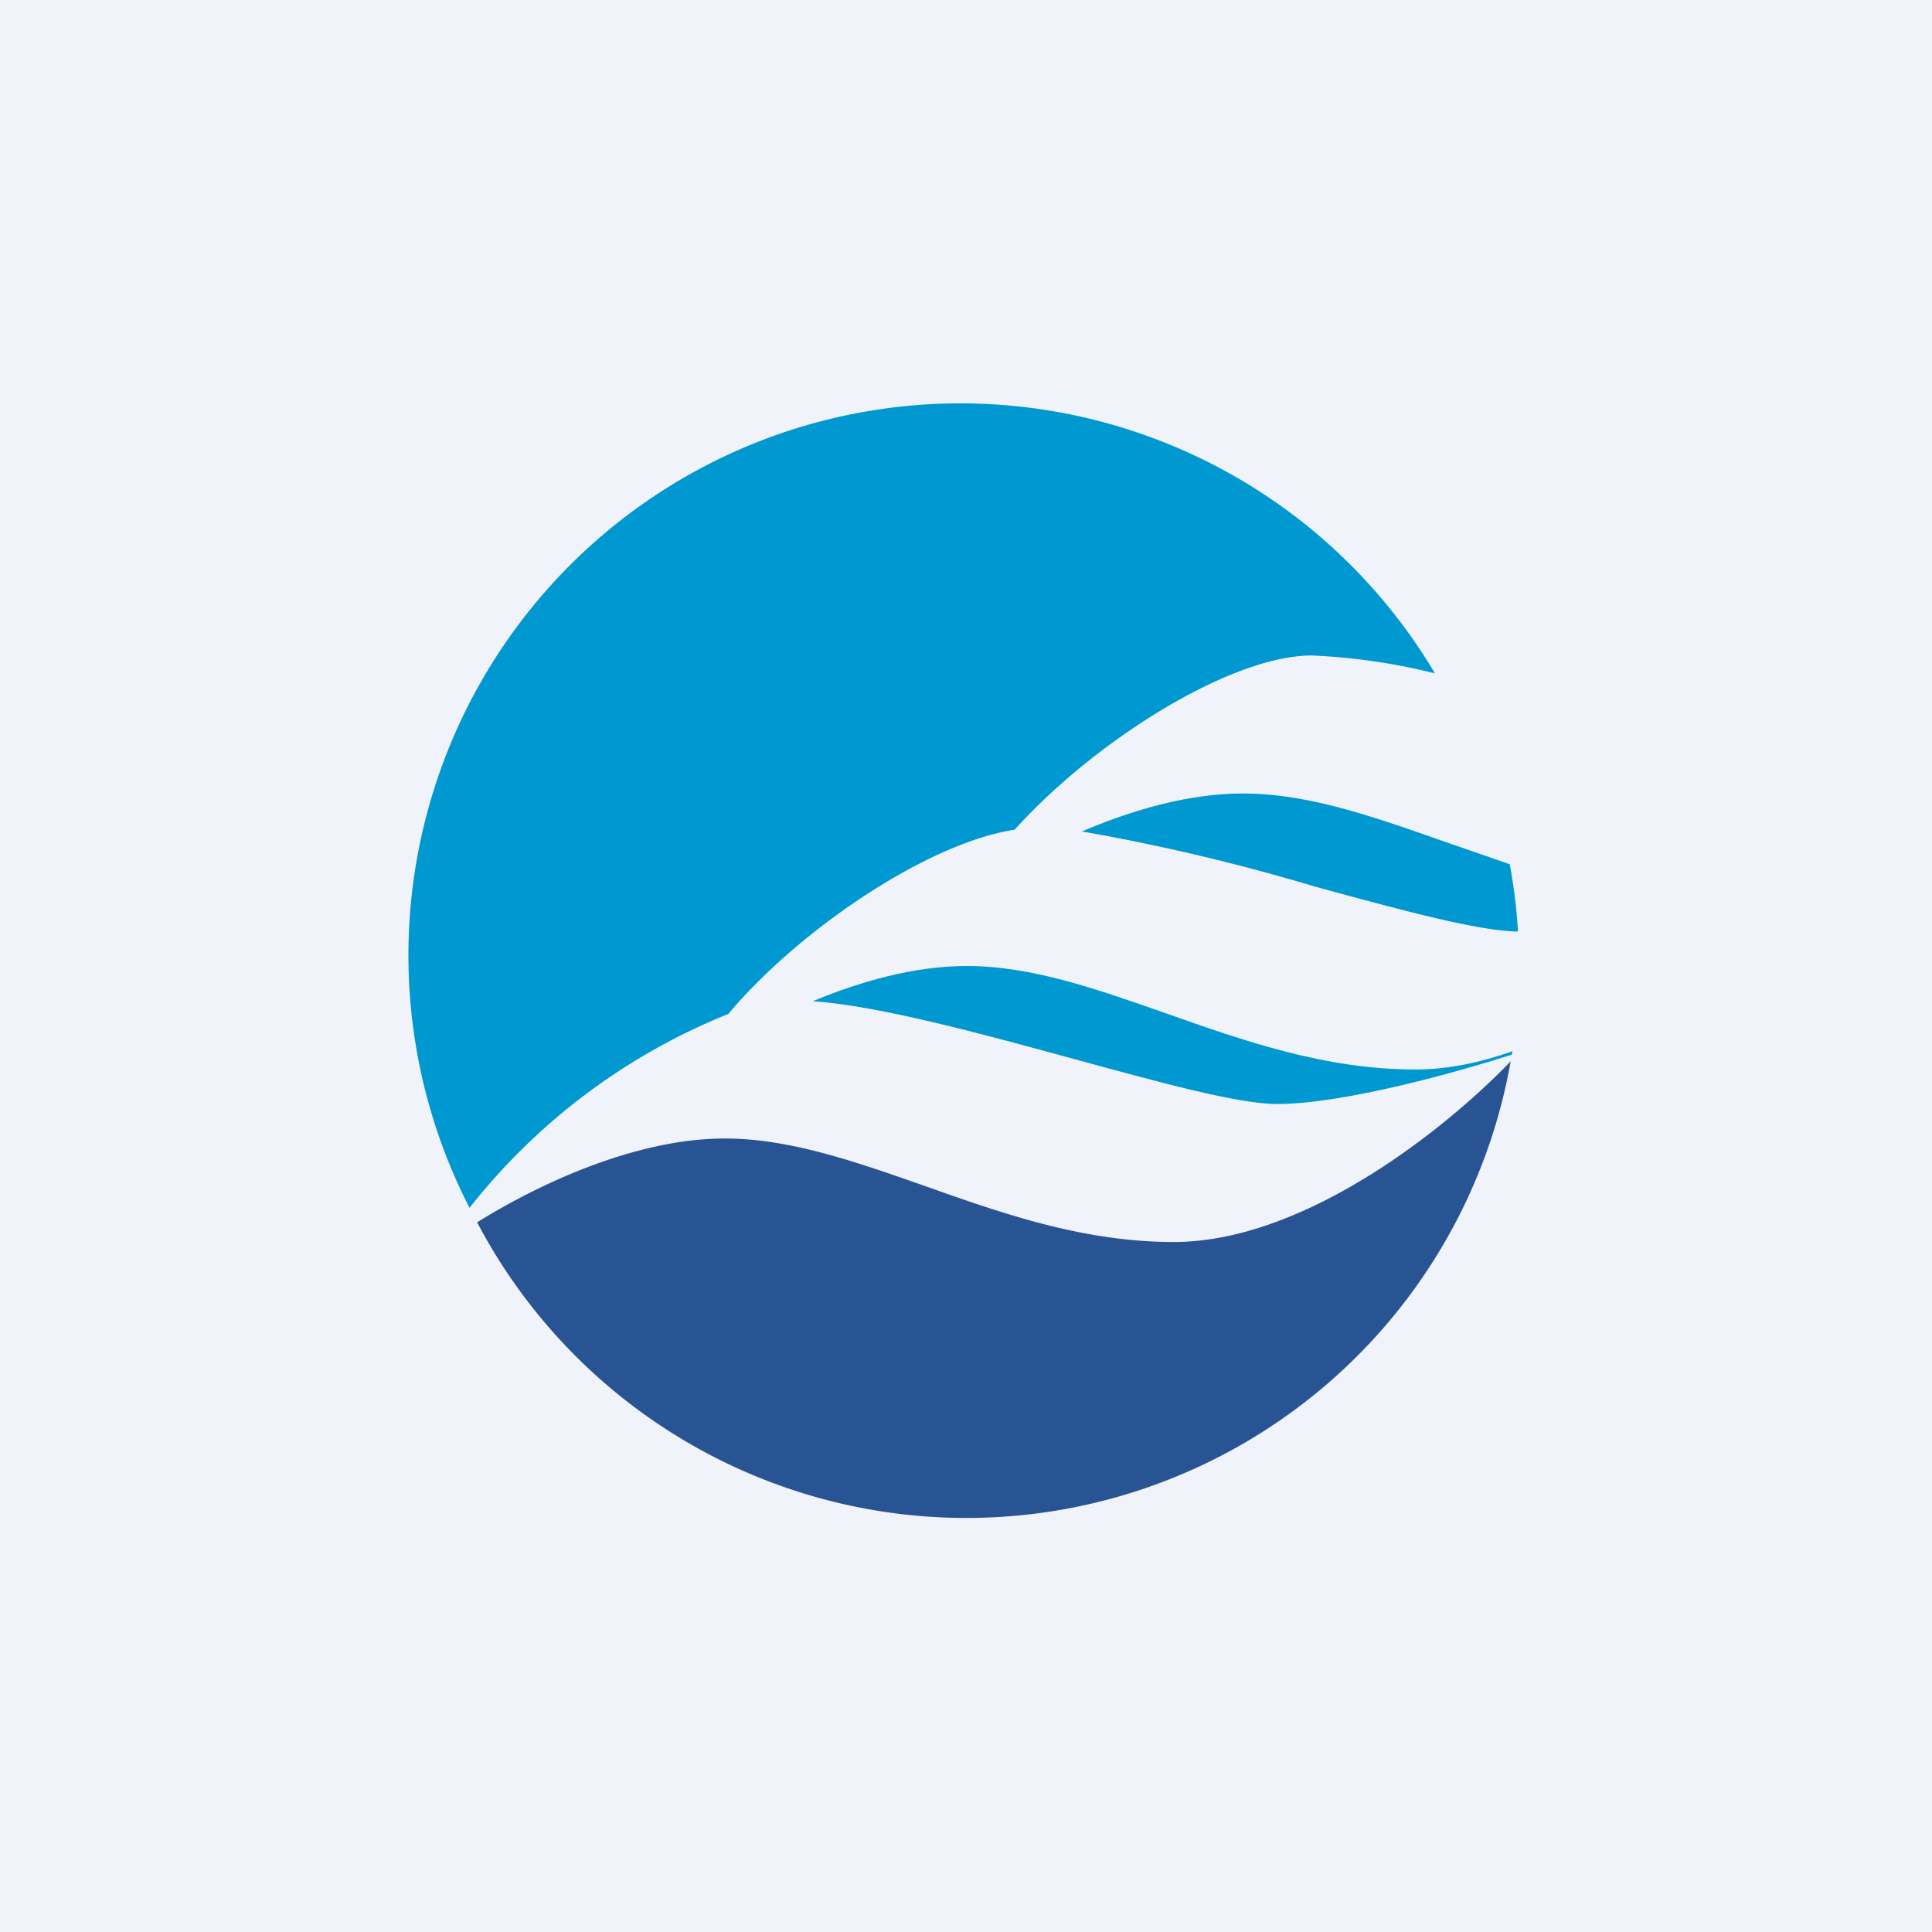 <svg width="56" height="56" viewBox="0 0 56 56" xmlns="http://www.w3.org/2000/svg"><path fill="#F0F3FA" d="M0 0h56v56H0z"/><path d="M43.76 25.05c.12.63.2 1.29.24 1.95-1.15-.01-3.42-.63-5.88-1.3a58.8 58.8 0 0 0-6.76-1.6c1.43-.61 3.08-1.1 4.66-1.1 1.9 0 3.78.67 5.78 1.37l1.96.68Z" fill="#0098D0"/><path d="M41.6 19.52a17.7 17.7 0 0 0-3.58-.52c-2.37 0-6.33 2.51-8.61 5.05-2.52.38-6.25 2.9-8.3 5.34a18.16 18.16 0 0 0-7.5 5.62A16 16 0 0 1 41.6 19.53Z" fill="#0098D0"/><path d="M43.84 30.47c-.93.33-1.88.53-2.81.53-2.64 0-5-.84-7.24-1.63-2-.7-3.88-1.37-5.77-1.37-1.52 0-3.09.45-4.46 1.02 1.95.14 4.87.94 7.55 1.67 2.49.68 4.77 1.31 5.91 1.31 1.92 0 5.21-.92 6.8-1.43l.02-.1Z" fill="#0098D0"/><path d="M43.8 30.75c-1.82 1.9-5.95 5.25-9.78 5.25-2.64 0-5-.84-7.23-1.63-2-.7-3.9-1.37-5.78-1.37-2.67 0-5.53 1.4-7.18 2.43a16.02 16.02 0 0 0 29.96-4.68Z" fill="#285493"/></svg>